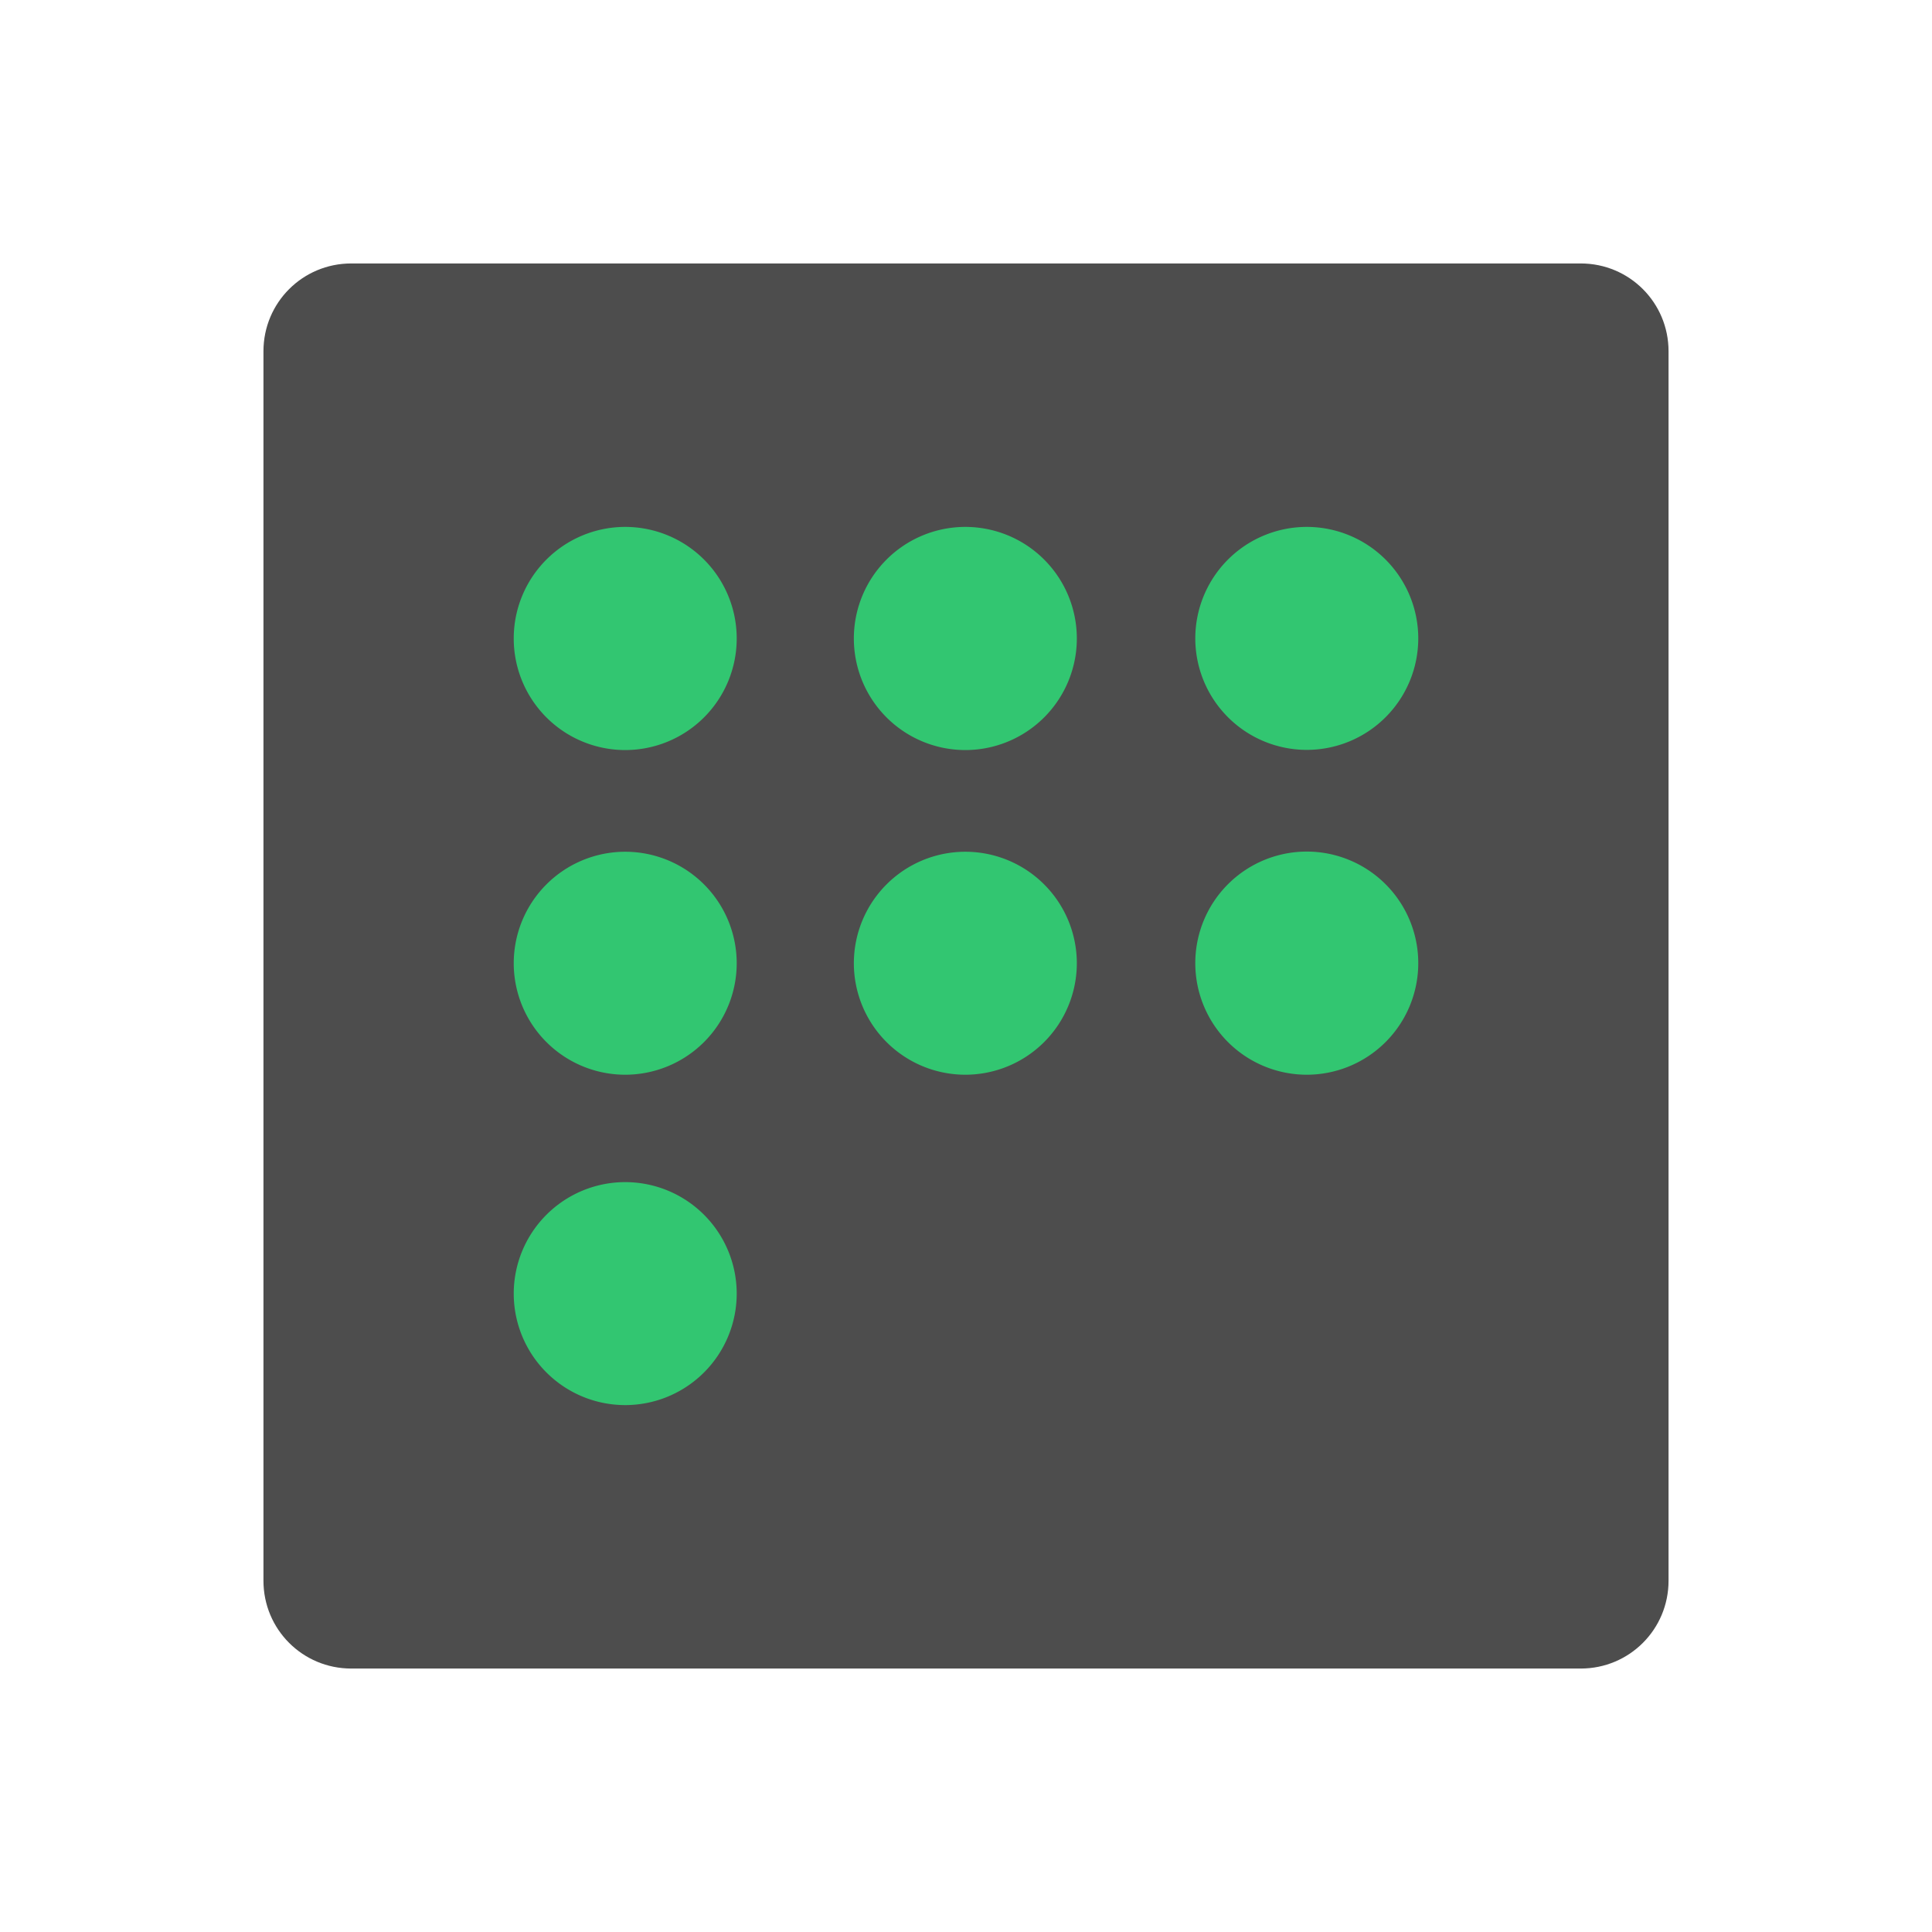 <svg xmlns="http://www.w3.org/2000/svg" viewBox="0 0 22 22">
  <defs id="defs3051">
    <style type="text/css" id="current-color-scheme">
      .ColorScheme-Text {
        color:#4d4d4d;
      }
      .ColorScheme-Highlight {
        color:#3daee9;
      }
      </style>
  </defs>
 <path 
     style="fill:currentColor;fill-opacity:1;stroke:none" 
     d="M 4 3 C 3.446 3 3 3.446 3 4 L 3 18 C 3 18.554 3.446 19 4 19 L 18 19 C 18.554 19 19 18.554 19 18 L 19 4 C 19 3.446 18.554 3 18 3 L 4 3 z "
     class="ColorScheme-Text"
     />
 <path 
     style="opacity:1;fill:#32c671;fill-opacity:1;stroke:none"
     d="M 7.119 6 A 1.27 1.27 0 0 0 5.85 7.27 A 1.27 1.27 0 0 0 7.119 8.541 A 1.27 1.27 0 0 0 8.389 7.27 A 1.27 1.27 0 0 0 7.119 6 z M 10.992 6 A 1.27 1.27 0 0 0 9.723 7.27 A 1.27 1.27 0 0 0 10.992 8.541 A 1.27 1.27 0 0 0 12.262 7.27 A 1.27 1.27 0 0 0 10.992 6 z M 14.881 6 A 1.27 1.27 0 0 0 13.611 7.27 A 1.27 1.27 0 0 0 14.881 8.539 A 1.27 1.27 0 0 0 16.15 7.27 A 1.27 1.27 0 0 0 14.881 6 z M 14.881 9.697 A 1.27 1.27 0 0 0 13.611 10.969 A 1.27 1.27 0 0 0 14.881 12.238 A 1.27 1.27 0 0 0 16.15 10.969 A 1.27 1.27 0 0 0 14.881 9.697 z M 7.119 9.699 A 1.27 1.27 0 0 0 5.85 10.969 A 1.27 1.27 0 0 0 7.119 12.238 A 1.27 1.27 0 0 0 8.389 10.969 A 1.27 1.27 0 0 0 7.119 9.699 z M 10.992 9.699 A 1.27 1.27 0 0 0 9.723 10.969 A 1.27 1.27 0 0 0 10.992 12.238 A 1.27 1.27 0 0 0 12.262 10.969 A 1.27 1.27 0 0 0 10.992 9.699 z M 7.119 13.461 A 1.27 1.27 0 0 0 5.85 14.73 A 1.27 1.27 0 0 0 7.119 16 A 1.27 1.27 0 0 0 8.389 14.73 A 1.27 1.27 0 0 0 7.119 13.461 z "
     />
</svg>
